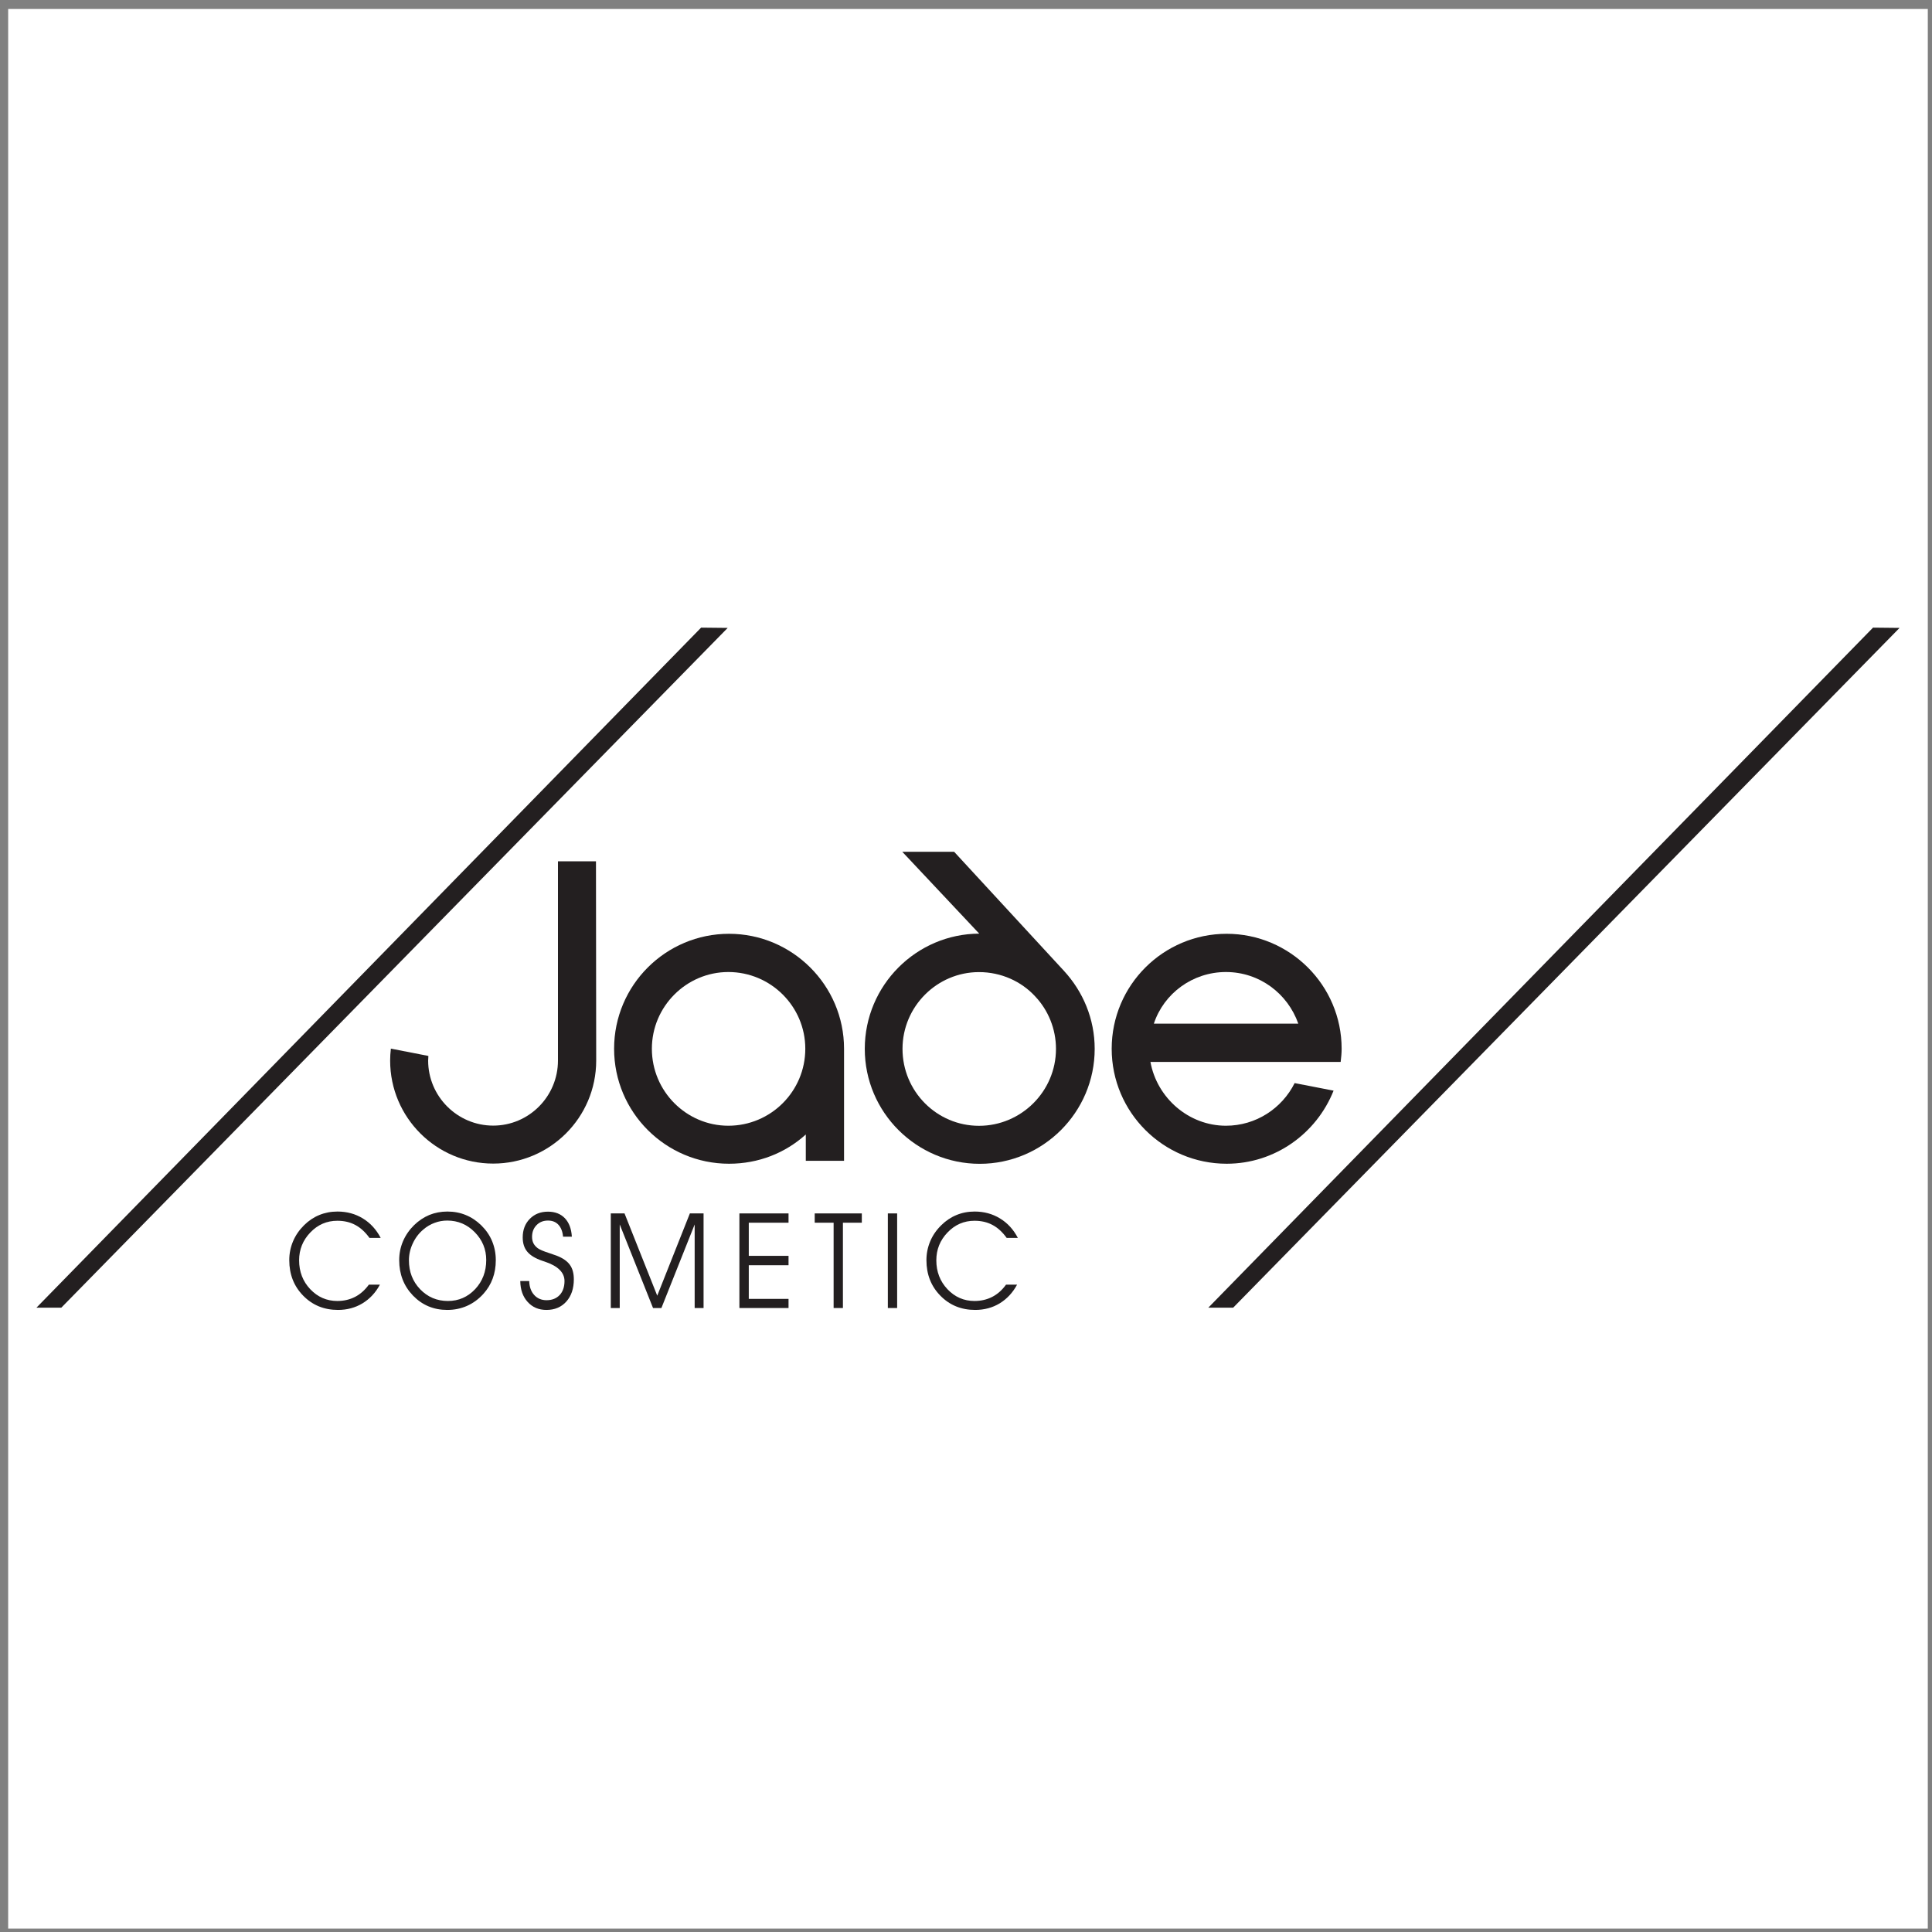 <?xml version="1.0" encoding="UTF-8"?>
<svg xmlns="http://www.w3.org/2000/svg" xmlns:xlink="http://www.w3.org/1999/xlink" width="194pt" height="194pt" viewBox="0 0 194 194" version="1.1">
<rect x="0" y="0" width="194" height="194" fill="#808080" stroke="none"/>
<g id="surface1">
<path style=" stroke:none;fill-rule:evenodd;fill:rgb(100%,100%,100%);fill-opacity:1;" d="M 0.82 0.902 L 193.578 0.902 L 193.578 193.656 L 0.82 193.656 L 0.82 0.902 "/>
<path style=" stroke:none;fill-rule:evenodd;fill:rgb(13.699%,12.199%,12.5%);fill-opacity:1;" d="M 56.027 106.496 L 56.027 86.488 L 59.844 86.488 L 59.867 106.496 C 59.867 112.219 55.219 116.84 49.523 116.84 C 43.824 116.84 39.176 112.219 39.176 106.496 C 39.176 106.105 39.199 105.715 39.25 105.297 L 43.016 106.031 C 43.016 106.227 42.992 106.375 42.992 106.496 C 42.992 110.09 45.926 113.027 49.523 113.027 C 53.117 113.027 56.027 110.09 56.027 106.496 "/>
<path style=" stroke:none;fill-rule:evenodd;fill:rgb(13.699%,12.199%,12.5%);fill-opacity:1;" d="M 73.137 97.605 C 77.391 97.605 80.863 101.055 80.863 105.309 C 80.863 109.59 77.391 113.039 73.137 113.039 C 68.93 113.039 65.457 109.59 65.457 105.309 C 65.457 101.055 68.93 97.605 73.137 97.605 Z M 73.207 93.766 C 79.543 93.766 84.754 98.926 84.754 105.309 L 84.754 116.562 L 80.914 116.562 L 80.914 113.918 C 78.859 115.777 76.168 116.855 73.207 116.855 C 66.848 116.855 61.664 111.695 61.664 105.309 C 61.664 98.926 66.848 93.766 73.207 93.766 "/>
<path style=" stroke:none;fill-rule:evenodd;fill:rgb(13.699%,12.199%,12.5%);fill-opacity:1;" d="M 119.09 102.789 L 130.367 102.789 C 129.312 99.781 126.477 97.605 123.102 97.605 C 119.75 97.605 116.863 99.758 115.863 102.789 Z M 133.91 109.516 L 130 108.758 C 128.727 111.301 126.109 113.039 123.102 113.039 C 119.359 113.039 116.18 110.25 115.52 106.633 L 134.621 106.633 C 134.672 106.191 134.719 105.773 134.719 105.309 C 134.719 98.926 129.512 93.766 123.176 93.766 C 116.816 93.766 111.629 98.926 111.629 105.309 C 111.629 111.695 116.816 116.855 123.176 116.855 C 128.02 116.855 132.199 113.82 133.91 109.516 "/>
<path style=" stroke:none;fill-rule:evenodd;fill:rgb(13.699%,12.199%,12.5%);fill-opacity:1;" d="M 98.305 97.613 C 100.531 97.613 102.562 98.543 103.953 100.059 C 105.25 101.43 106.035 103.312 106.035 105.32 C 106.035 109.598 102.535 113.047 98.305 113.047 C 94.074 113.047 90.625 109.598 90.625 105.32 C 90.625 101.062 94.098 97.613 98.305 97.613 Z M 106.84 97.492 C 108.75 99.57 109.922 102.309 109.922 105.32 C 109.922 111.703 104.715 116.863 98.379 116.863 C 92.043 116.863 86.836 111.703 86.836 105.32 C 86.836 98.934 92.02 93.773 98.328 93.75 L 90.602 85.531 L 95.809 85.531 L 106.84 97.492 "/>
<path style=" stroke:none;fill-rule:evenodd;fill:rgb(13.699%,12.199%,12.5%);fill-opacity:1;" d="M 37.102 124.305 C 36.676 123.715 36.199 123.277 35.672 123 C 35.148 122.719 34.547 122.582 33.875 122.582 C 32.816 122.582 31.91 122.973 31.16 123.758 C 30.41 124.539 30.035 125.473 30.035 126.551 C 30.035 127.699 30.41 128.668 31.156 129.457 C 31.902 130.242 32.809 130.637 33.875 130.637 C 34.531 130.637 35.125 130.496 35.656 130.223 C 36.184 129.949 36.645 129.539 37.039 128.996 L 38.148 128.996 C 37.715 129.805 37.129 130.43 36.398 130.875 C 35.668 131.316 34.848 131.535 33.938 131.535 C 32.543 131.535 31.379 131.059 30.445 130.105 C 29.512 129.156 29.047 127.965 29.047 126.539 C 29.047 125.871 29.172 125.242 29.426 124.645 C 29.676 124.047 30.047 123.512 30.531 123.031 C 30.984 122.582 31.492 122.238 32.055 122.008 C 32.621 121.773 33.23 121.656 33.887 121.656 C 34.832 121.656 35.68 121.887 36.434 122.348 C 37.191 122.809 37.785 123.461 38.227 124.305 L 37.102 124.305 "/>
<path style=" stroke:none;fill-rule:evenodd;fill:rgb(13.699%,12.199%,12.5%);fill-opacity:1;" d="M 41.062 126.551 C 41.062 127.707 41.438 128.676 42.191 129.461 C 42.945 130.242 43.871 130.637 44.977 130.637 C 46.055 130.637 46.965 130.238 47.711 129.449 C 48.453 128.656 48.824 127.68 48.824 126.523 C 48.824 125.445 48.441 124.516 47.676 123.734 C 46.91 122.953 45.988 122.562 44.91 122.562 C 44.473 122.562 44.047 122.637 43.645 122.789 C 43.234 122.938 42.859 123.16 42.516 123.453 C 42.062 123.832 41.707 124.301 41.449 124.855 C 41.191 125.406 41.062 125.973 41.062 126.551 Z M 40.086 126.539 C 40.086 125.875 40.211 125.242 40.465 124.645 C 40.723 124.043 41.09 123.508 41.57 123.031 C 42.035 122.578 42.551 122.234 43.109 122 C 43.668 121.773 44.273 121.656 44.926 121.656 C 45.59 121.656 46.207 121.773 46.773 122.008 C 47.344 122.238 47.859 122.586 48.332 123.047 C 48.812 123.52 49.176 124.051 49.418 124.637 C 49.66 125.227 49.785 125.859 49.785 126.539 C 49.785 127.211 49.68 127.828 49.469 128.395 C 49.262 128.957 48.949 129.469 48.531 129.93 C 48.051 130.461 47.504 130.859 46.895 131.129 C 46.285 131.398 45.625 131.535 44.91 131.535 C 43.547 131.535 42.402 131.055 41.473 130.098 C 40.547 129.137 40.086 127.949 40.086 126.539 "/>
<path style=" stroke:none;fill-rule:evenodd;fill:rgb(13.699%,12.199%,12.5%);fill-opacity:1;" d="M 52.242 128.633 L 53.141 128.633 C 53.156 129.219 53.324 129.688 53.641 130.035 C 53.957 130.383 54.371 130.559 54.883 130.559 C 55.434 130.559 55.871 130.383 56.199 130.039 C 56.52 129.695 56.684 129.223 56.684 128.633 C 56.684 127.773 56.016 127.117 54.688 126.68 C 54.582 126.645 54.504 126.621 54.453 126.602 C 53.754 126.363 53.254 126.059 52.949 125.691 C 52.641 125.324 52.488 124.844 52.488 124.254 C 52.488 123.496 52.723 122.875 53.195 122.395 C 53.668 121.91 54.277 121.668 55.027 121.668 C 55.738 121.668 56.305 121.891 56.723 122.328 C 57.141 122.77 57.375 123.387 57.422 124.18 L 56.539 124.18 C 56.492 123.664 56.336 123.266 56.074 122.984 C 55.816 122.703 55.465 122.562 55.027 122.562 C 54.555 122.562 54.172 122.715 53.875 123.023 C 53.578 123.328 53.426 123.719 53.426 124.195 C 53.426 124.441 53.473 124.656 53.562 124.836 C 53.652 125.016 53.793 125.18 53.988 125.332 C 54.188 125.477 54.574 125.645 55.137 125.824 C 55.465 125.93 55.711 126.016 55.883 126.082 C 56.5 126.32 56.945 126.625 57.215 126.996 C 57.488 127.367 57.621 127.855 57.621 128.461 C 57.621 129.383 57.371 130.129 56.871 130.691 C 56.367 131.254 55.703 131.535 54.871 131.535 C 54.094 131.535 53.469 131.27 52.984 130.734 C 52.5 130.203 52.254 129.5 52.242 128.633 "/>
<path style=" stroke:none;fill-rule:evenodd;fill:rgb(13.699%,12.199%,12.5%);fill-opacity:1;" d="M 61.332 131.344 L 61.332 121.844 L 62.711 121.844 L 65.996 130.105 L 69.273 121.844 L 70.648 121.844 L 70.648 131.344 L 69.754 131.344 L 69.754 122.953 L 66.414 131.344 L 65.574 131.344 L 62.23 122.953 L 62.23 131.344 L 61.332 131.344 "/>
<path style=" stroke:none;fill-rule:evenodd;fill:rgb(13.699%,12.199%,12.5%);fill-opacity:1;" d="M 75.188 126.105 L 79.18 126.105 L 79.18 127.047 L 75.188 127.047 L 75.188 130.426 L 79.18 130.426 L 79.18 131.344 L 74.246 131.344 L 74.246 121.844 L 79.18 121.844 L 79.18 122.777 L 75.188 122.777 L 75.188 126.105 "/>
<path style=" stroke:none;fill-rule:evenodd;fill:rgb(13.699%,12.199%,12.5%);fill-opacity:1;" d="M 84.641 131.344 L 83.707 131.344 L 83.707 122.777 L 81.809 122.777 L 81.809 121.844 L 86.539 121.844 L 86.539 122.777 L 84.641 122.777 L 84.641 131.344 "/>
<path style=" stroke:none;fill-rule:evenodd;fill:rgb(13.699%,12.199%,12.5%);fill-opacity:1;" d="M 90.086 131.344 L 89.152 131.344 L 89.152 121.844 L 90.086 121.844 L 90.086 131.344 "/>
<path style=" stroke:none;fill-rule:evenodd;fill:rgb(13.699%,12.199%,12.5%);fill-opacity:1;" d="M 101.086 124.305 C 100.66 123.715 100.184 123.277 99.656 123 C 99.129 122.719 98.527 122.582 97.855 122.582 C 96.797 122.582 95.895 122.973 95.145 123.758 C 94.395 124.539 94.02 125.473 94.02 126.551 C 94.02 127.699 94.395 128.668 95.141 129.457 C 95.887 130.242 96.789 130.637 97.855 130.637 C 98.512 130.637 99.105 130.496 99.637 130.223 C 100.168 129.949 100.629 129.539 101.02 128.996 L 102.129 128.996 C 101.695 129.805 101.109 130.43 100.383 130.875 C 99.652 131.316 98.832 131.535 97.918 131.535 C 96.523 131.535 95.359 131.059 94.426 130.105 C 93.492 129.156 93.027 127.965 93.027 126.539 C 93.027 125.871 93.156 125.242 93.406 124.645 C 93.656 124.047 94.027 123.512 94.516 123.031 C 94.969 122.582 95.477 122.238 96.039 122.008 C 96.602 121.773 97.211 121.656 97.867 121.656 C 98.812 121.656 99.66 121.887 100.414 122.348 C 101.172 122.809 101.77 123.461 102.207 124.305 L 101.086 124.305 "/>
<path style=" stroke:none;fill-rule:evenodd;fill:rgb(13.699%,12.199%,12.5%);fill-opacity:1;" d="M 70.402 63.023 L 73.07 63.051 L 6.152 131.312 L 3.656 131.312 L 70.402 63.023 "/>
<path style=" stroke:none;fill-rule:evenodd;fill:rgb(13.699%,12.199%,12.5%);fill-opacity:1;" d="M 188.078 63.023 L 190.742 63.051 L 123.824 131.312 L 121.328 131.312 L 188.078 63.023 "/>
</g>
</svg>
